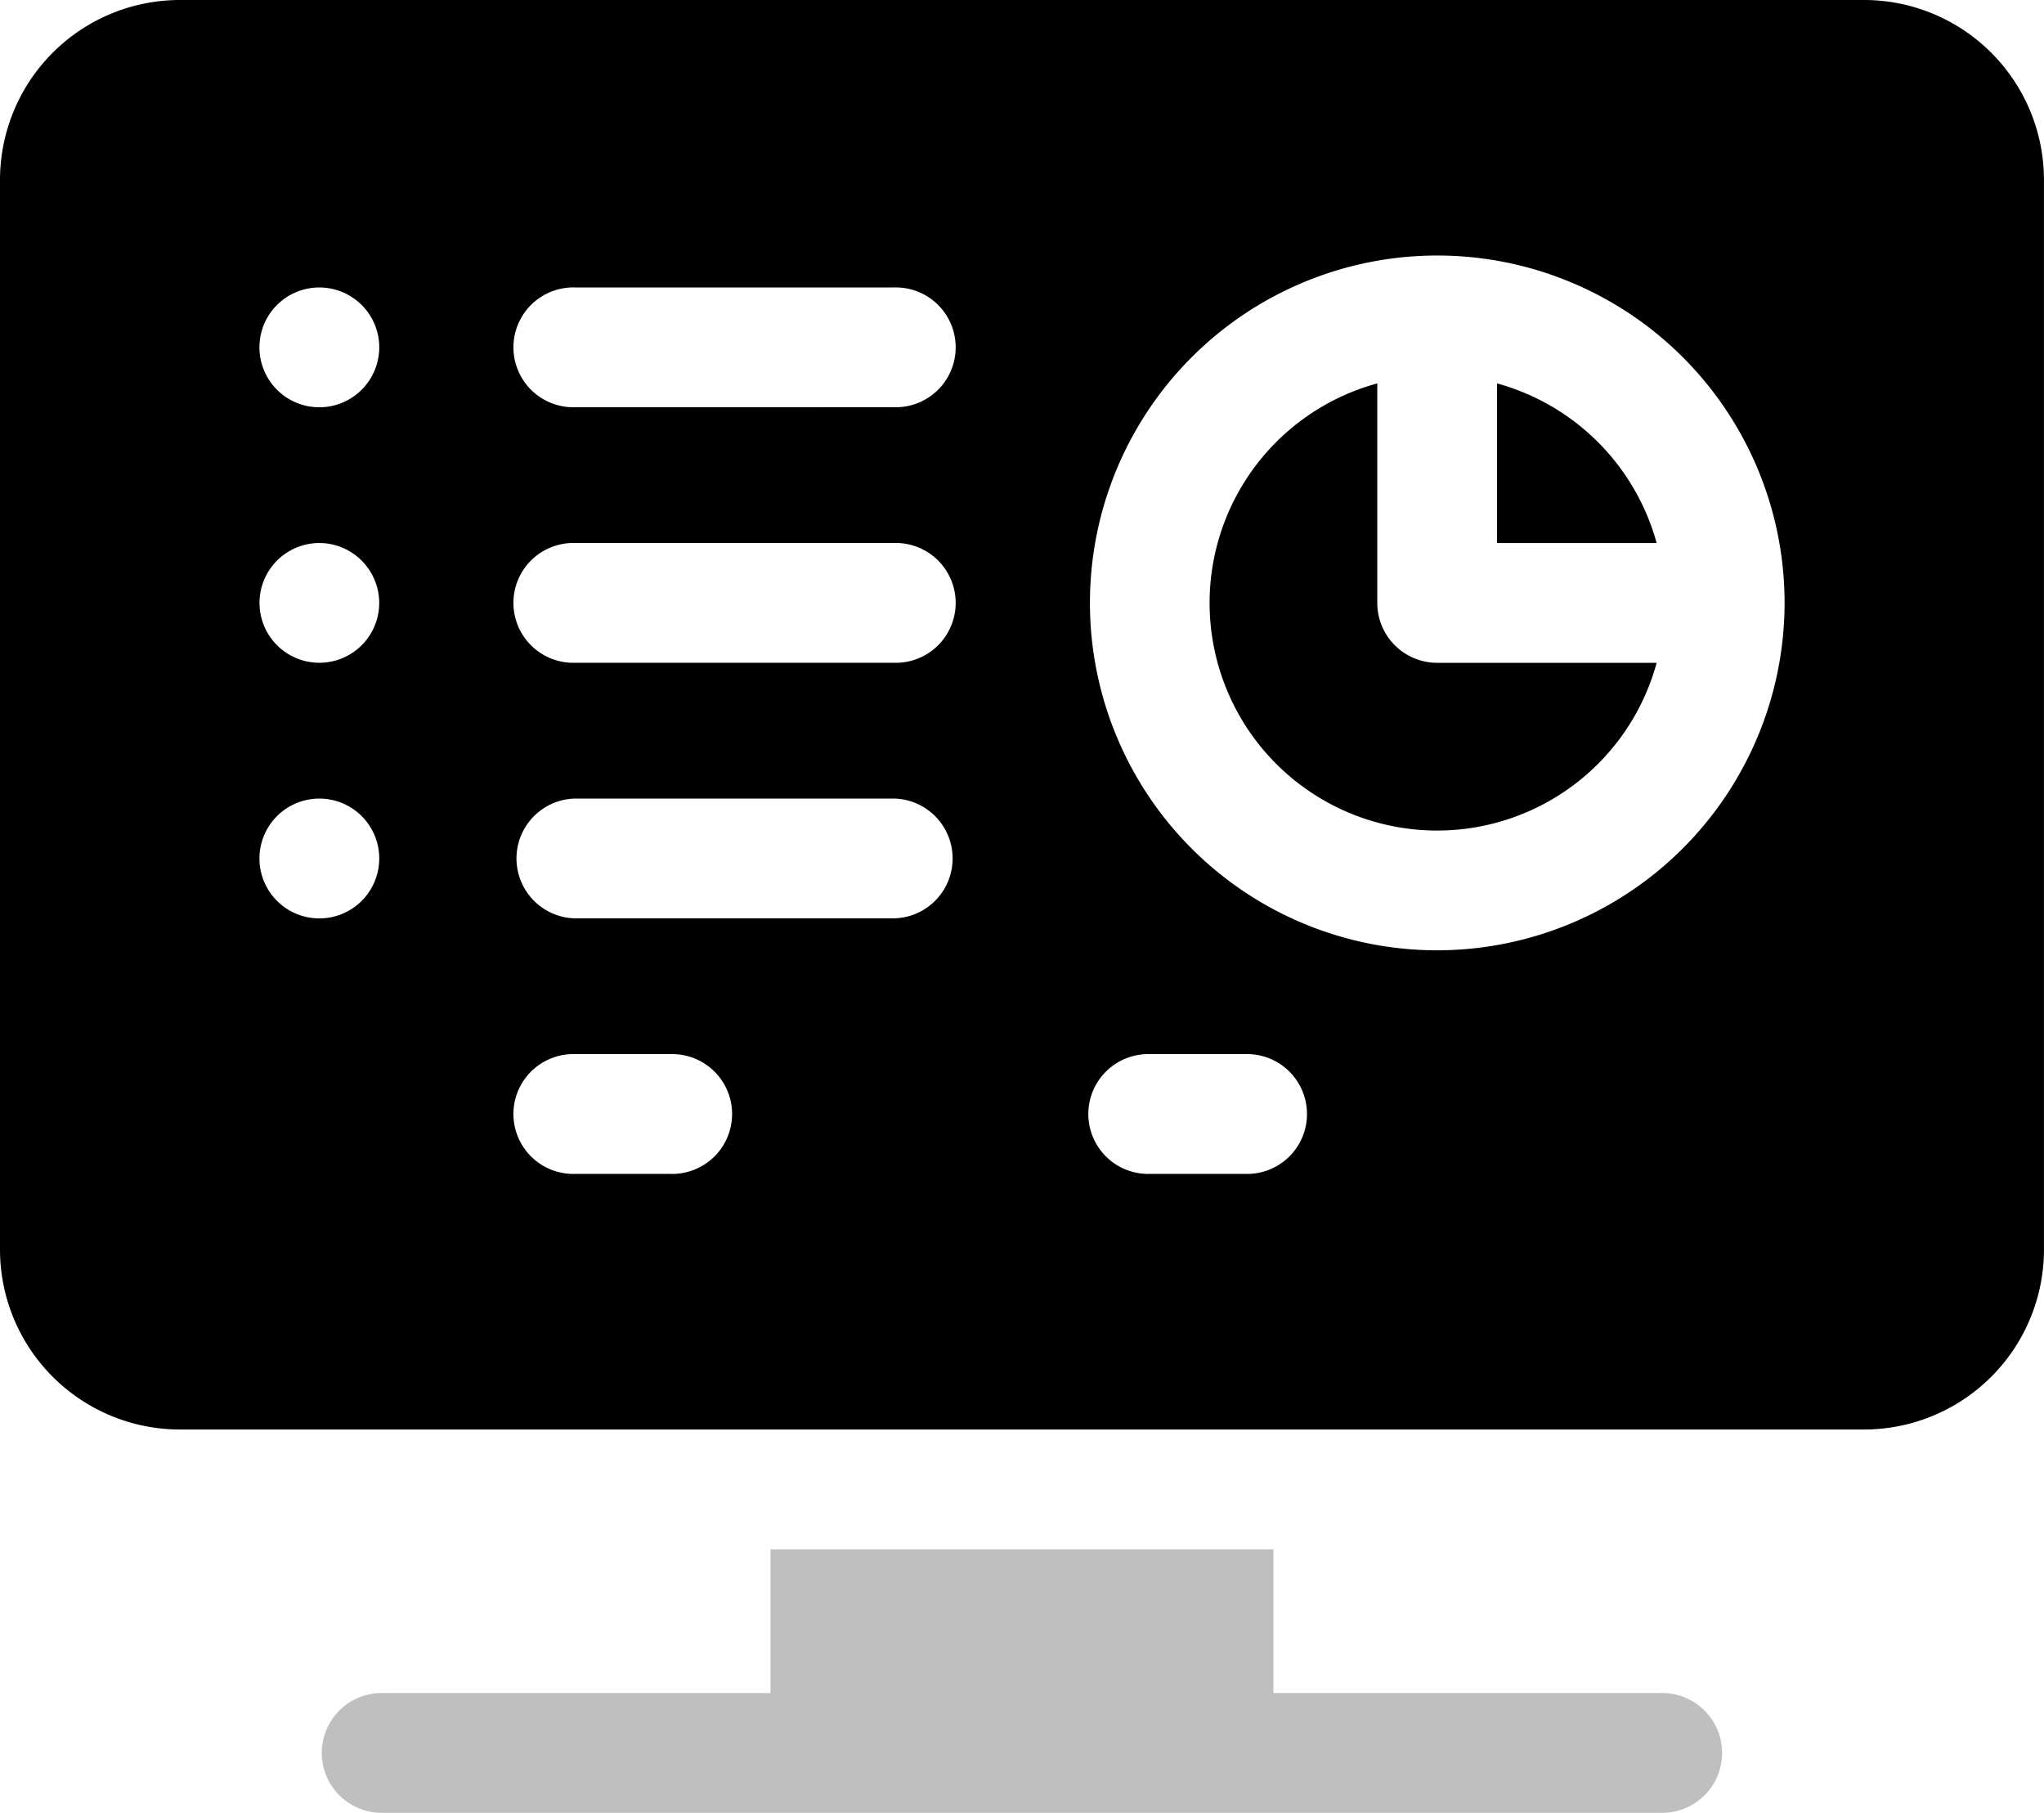 <svg id="telemetria" xmlns="http://www.w3.org/2000/svg" width="52.247" height="46.328" viewBox="0 0 52.247 46.328">
  <path id="Caminho_2347" data-name="Caminho 2347" d="M375,125.018v4.08h4.08A5.837,5.837,0,0,0,375,125.018Z" transform="translate(-336.734 -115.22)"/>
  <path id="Caminho_2348" data-name="Caminho 2348" d="M47.654,29H4.592A4.6,4.6,0,0,0,0,33.592V60.94a4.6,4.6,0,0,0,4.592,4.592H47.654a4.6,4.6,0,0,0,4.592-4.592V33.592A4.6,4.6,0,0,0,47.654,29ZM9.134,52.123a1.531,1.531,0,1,1-.819-2.707A1.531,1.531,0,0,1,9.134,52.123Zm.552-7.565a1.53,1.53,0,1,1-1.224-1.651,1.534,1.534,0,0,1,1.224,1.651Zm0-6.53a1.531,1.531,0,1,1-2.494-1.335A1.532,1.532,0,0,1,9.687,38.029ZM17.143,59H14.694a1.531,1.531,0,1,1,0-3.061h2.449a1.531,1.531,0,1,1,0,3.061Zm5.714-6.531H14.694a1.531,1.531,0,0,1,0-3.061h8.164a1.531,1.531,0,0,1,0,3.061Zm0-6.531H14.694a1.531,1.531,0,1,1,0-3.061h8.164a1.531,1.531,0,1,1,0,3.061Zm0-6.531H14.694a1.531,1.531,0,1,1,0-3.061h8.164a1.531,1.531,0,1,1,0,3.061ZM31.838,59H29.389a1.531,1.531,0,1,1,0-3.061h2.449a1.531,1.531,0,1,1,0,3.061Zm4.9-5.714a8.878,8.878,0,1,1,8.878-8.878A8.888,8.888,0,0,1,36.736,53.286Z" transform="translate(0 -29)"/>
  <path id="Caminho_2349" data-name="Caminho 2349" d="M307.286,130.629v-5.611a5.816,5.816,0,1,0,7.141,7.141h-5.611A1.531,1.531,0,0,1,307.286,130.629Z" transform="translate(-272.081 -115.22)"/>
  <path id="Caminho_2350" data-name="Caminho 2350" d="M115.185,420.674h-9.9V417H92.429v3.674h-9.9a1.531,1.531,0,1,0,0,3.061h32.654a1.531,1.531,0,1,0,0-3.061Z" transform="translate(-72.734 -377.407)" opacity="0.25"/>
</svg>
